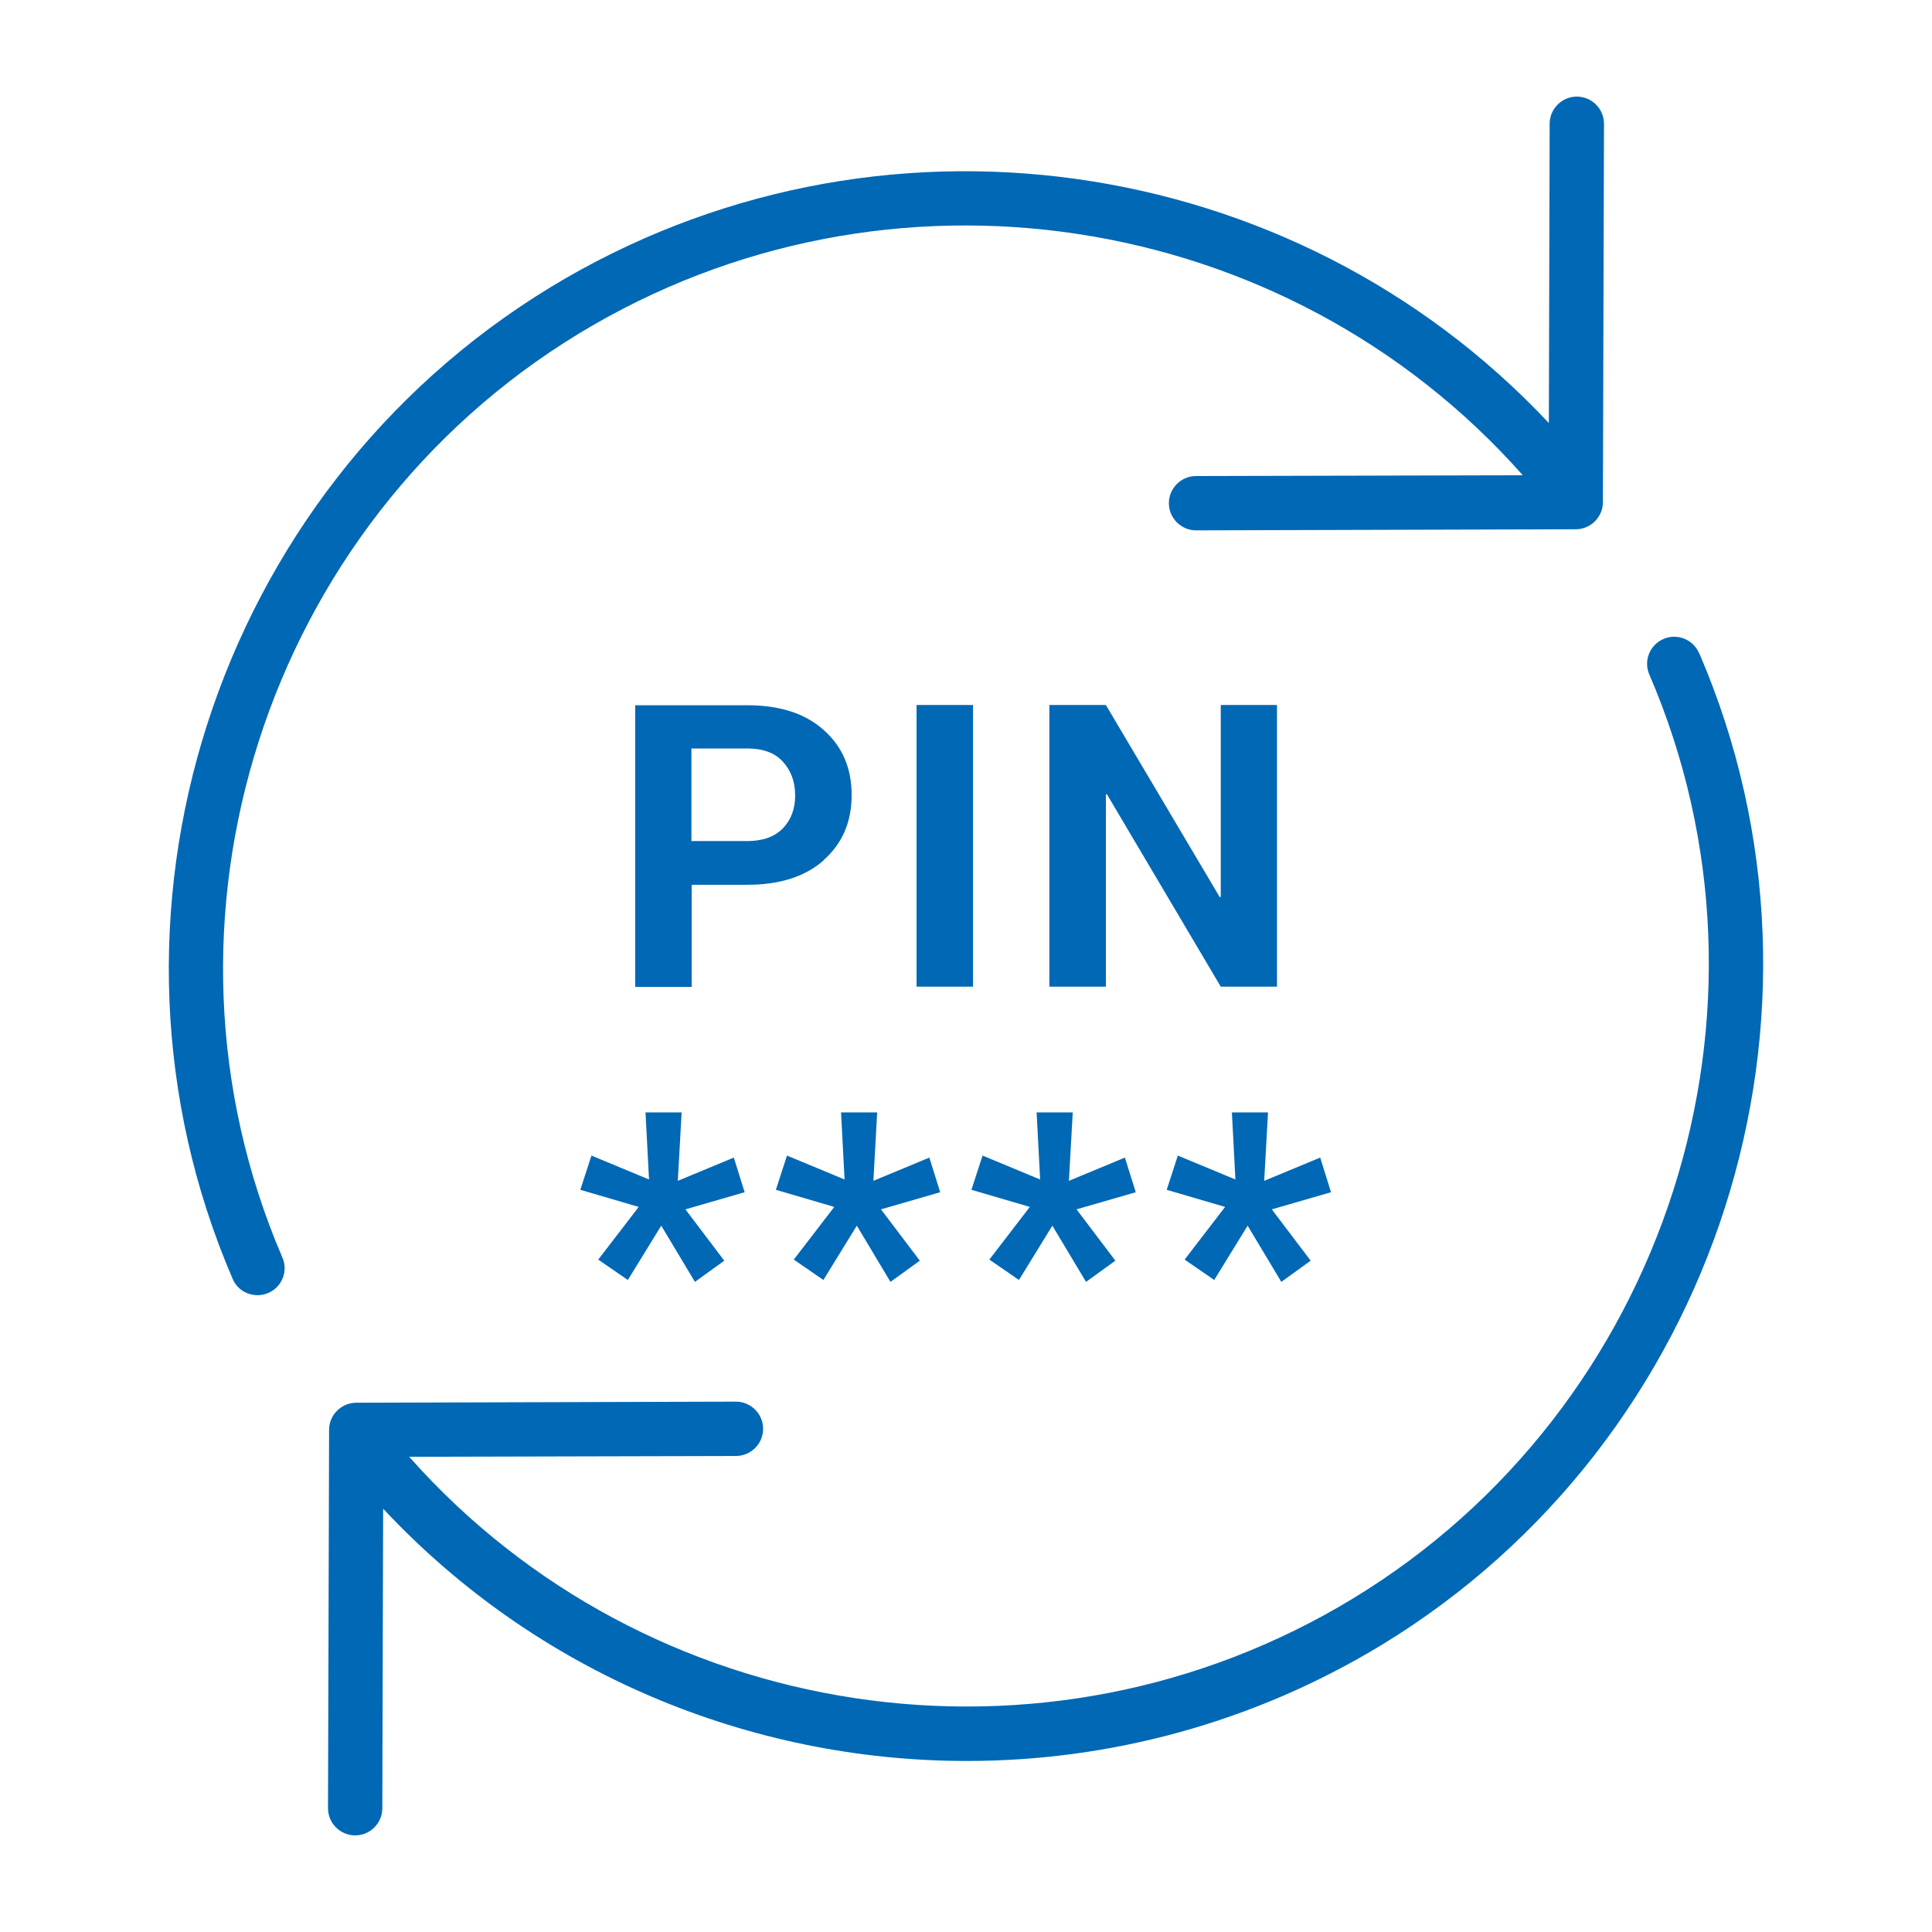 <svg xmlns="http://www.w3.org/2000/svg" width="80" height="80" viewBox="0 0 80 80" fill="none">
<path d="M70.354 27.044C70.106 26.471 69.443 26.212 68.881 26.459C68.307 26.707 68.048 27.37 68.296 27.933C74.29 41.844 69.016 58.287 56.037 66.182C43.261 73.953 26.74 71.378 16.944 60.322L30.474 60.289C31.093 60.289 31.599 59.783 31.599 59.164C31.599 58.545 31.093 58.039 30.474 58.039L14.751 58.084C14.133 58.084 13.627 58.59 13.627 59.209L13.582 74.875C13.582 75.494 14.088 76 14.706 76C15.325 76 15.831 75.494 15.831 74.875L15.865 62.471C22.241 69.297 31.07 72.918 40.033 72.918C45.927 72.918 51.865 71.355 57.207 68.116C71.141 59.636 76.798 41.991 70.365 27.055L70.354 27.044ZM23.962 13.818C36.738 6.047 53.259 8.622 63.055 19.678L49.526 19.711C48.907 19.711 48.401 20.217 48.401 20.836C48.401 21.454 48.907 21.961 49.526 21.961L65.248 21.916C65.867 21.916 66.373 21.41 66.373 20.791L66.418 5.125C66.418 4.506 65.912 4 65.293 4C64.674 4 64.168 4.506 64.168 5.125L64.135 17.518C53.552 6.227 36.243 3.719 22.793 11.895C8.858 20.375 3.201 38.021 9.634 52.956C9.814 53.383 10.23 53.631 10.669 53.631C10.815 53.631 10.973 53.597 11.107 53.541C11.681 53.293 11.94 52.63 11.692 52.068C5.709 38.156 10.984 21.713 23.962 13.818ZM38.493 47.929L36.165 48.896L36.322 46.062H34.826L34.972 48.84L32.588 47.85L32.127 49.267L34.545 49.976L32.869 52.157L34.095 53.001L35.479 50.752L36.873 53.08L38.088 52.202L36.48 50.077L38.931 49.368L38.481 47.929H38.493ZM54.676 47.929L52.348 48.896L52.506 46.062H51.01L51.156 48.84L48.772 47.85L48.311 49.267L50.729 49.976L49.053 52.157L50.279 53.001L51.662 50.752L53.057 53.08L54.272 52.202L52.663 50.077L55.115 49.368L54.665 47.929H54.676ZM46.59 47.929L44.262 48.896L44.42 46.062H42.924L43.07 48.84L40.686 47.85L40.225 49.267L42.643 49.976L40.967 52.157L42.193 53.001L43.576 50.752L44.971 53.08L46.185 52.202L44.577 50.077L47.029 49.368L46.579 47.929H46.59ZM30.395 47.929L28.067 48.896L28.225 46.062H26.729L26.875 48.84L24.491 47.85L24.03 49.267L26.448 49.976L24.772 52.157L25.998 53.001L27.381 50.752L28.776 53.08L29.99 52.202L28.382 50.077L30.834 49.368L30.384 47.929H30.395ZM40.292 29.192H37.953V40.855H40.292V29.192ZM52.877 40.855V29.192H50.549V37.143H50.504L45.792 29.192H43.452V40.855H45.792V32.892H45.837L50.549 40.855H52.877ZM34.106 35.614C34.871 34.939 35.265 34.039 35.265 32.926C35.265 31.813 34.883 30.913 34.106 30.227C33.342 29.541 32.285 29.203 30.946 29.203H26.302V40.866H28.641V36.637H30.946C32.285 36.637 33.342 36.3 34.106 35.625V35.614ZM28.63 30.992H30.935C31.587 30.992 32.093 31.172 32.42 31.543C32.757 31.914 32.926 32.375 32.926 32.937C32.926 33.499 32.757 33.938 32.42 34.298C32.082 34.647 31.587 34.827 30.935 34.827H28.63V31.003V30.992Z" fill="#0068B4"/>
</svg>